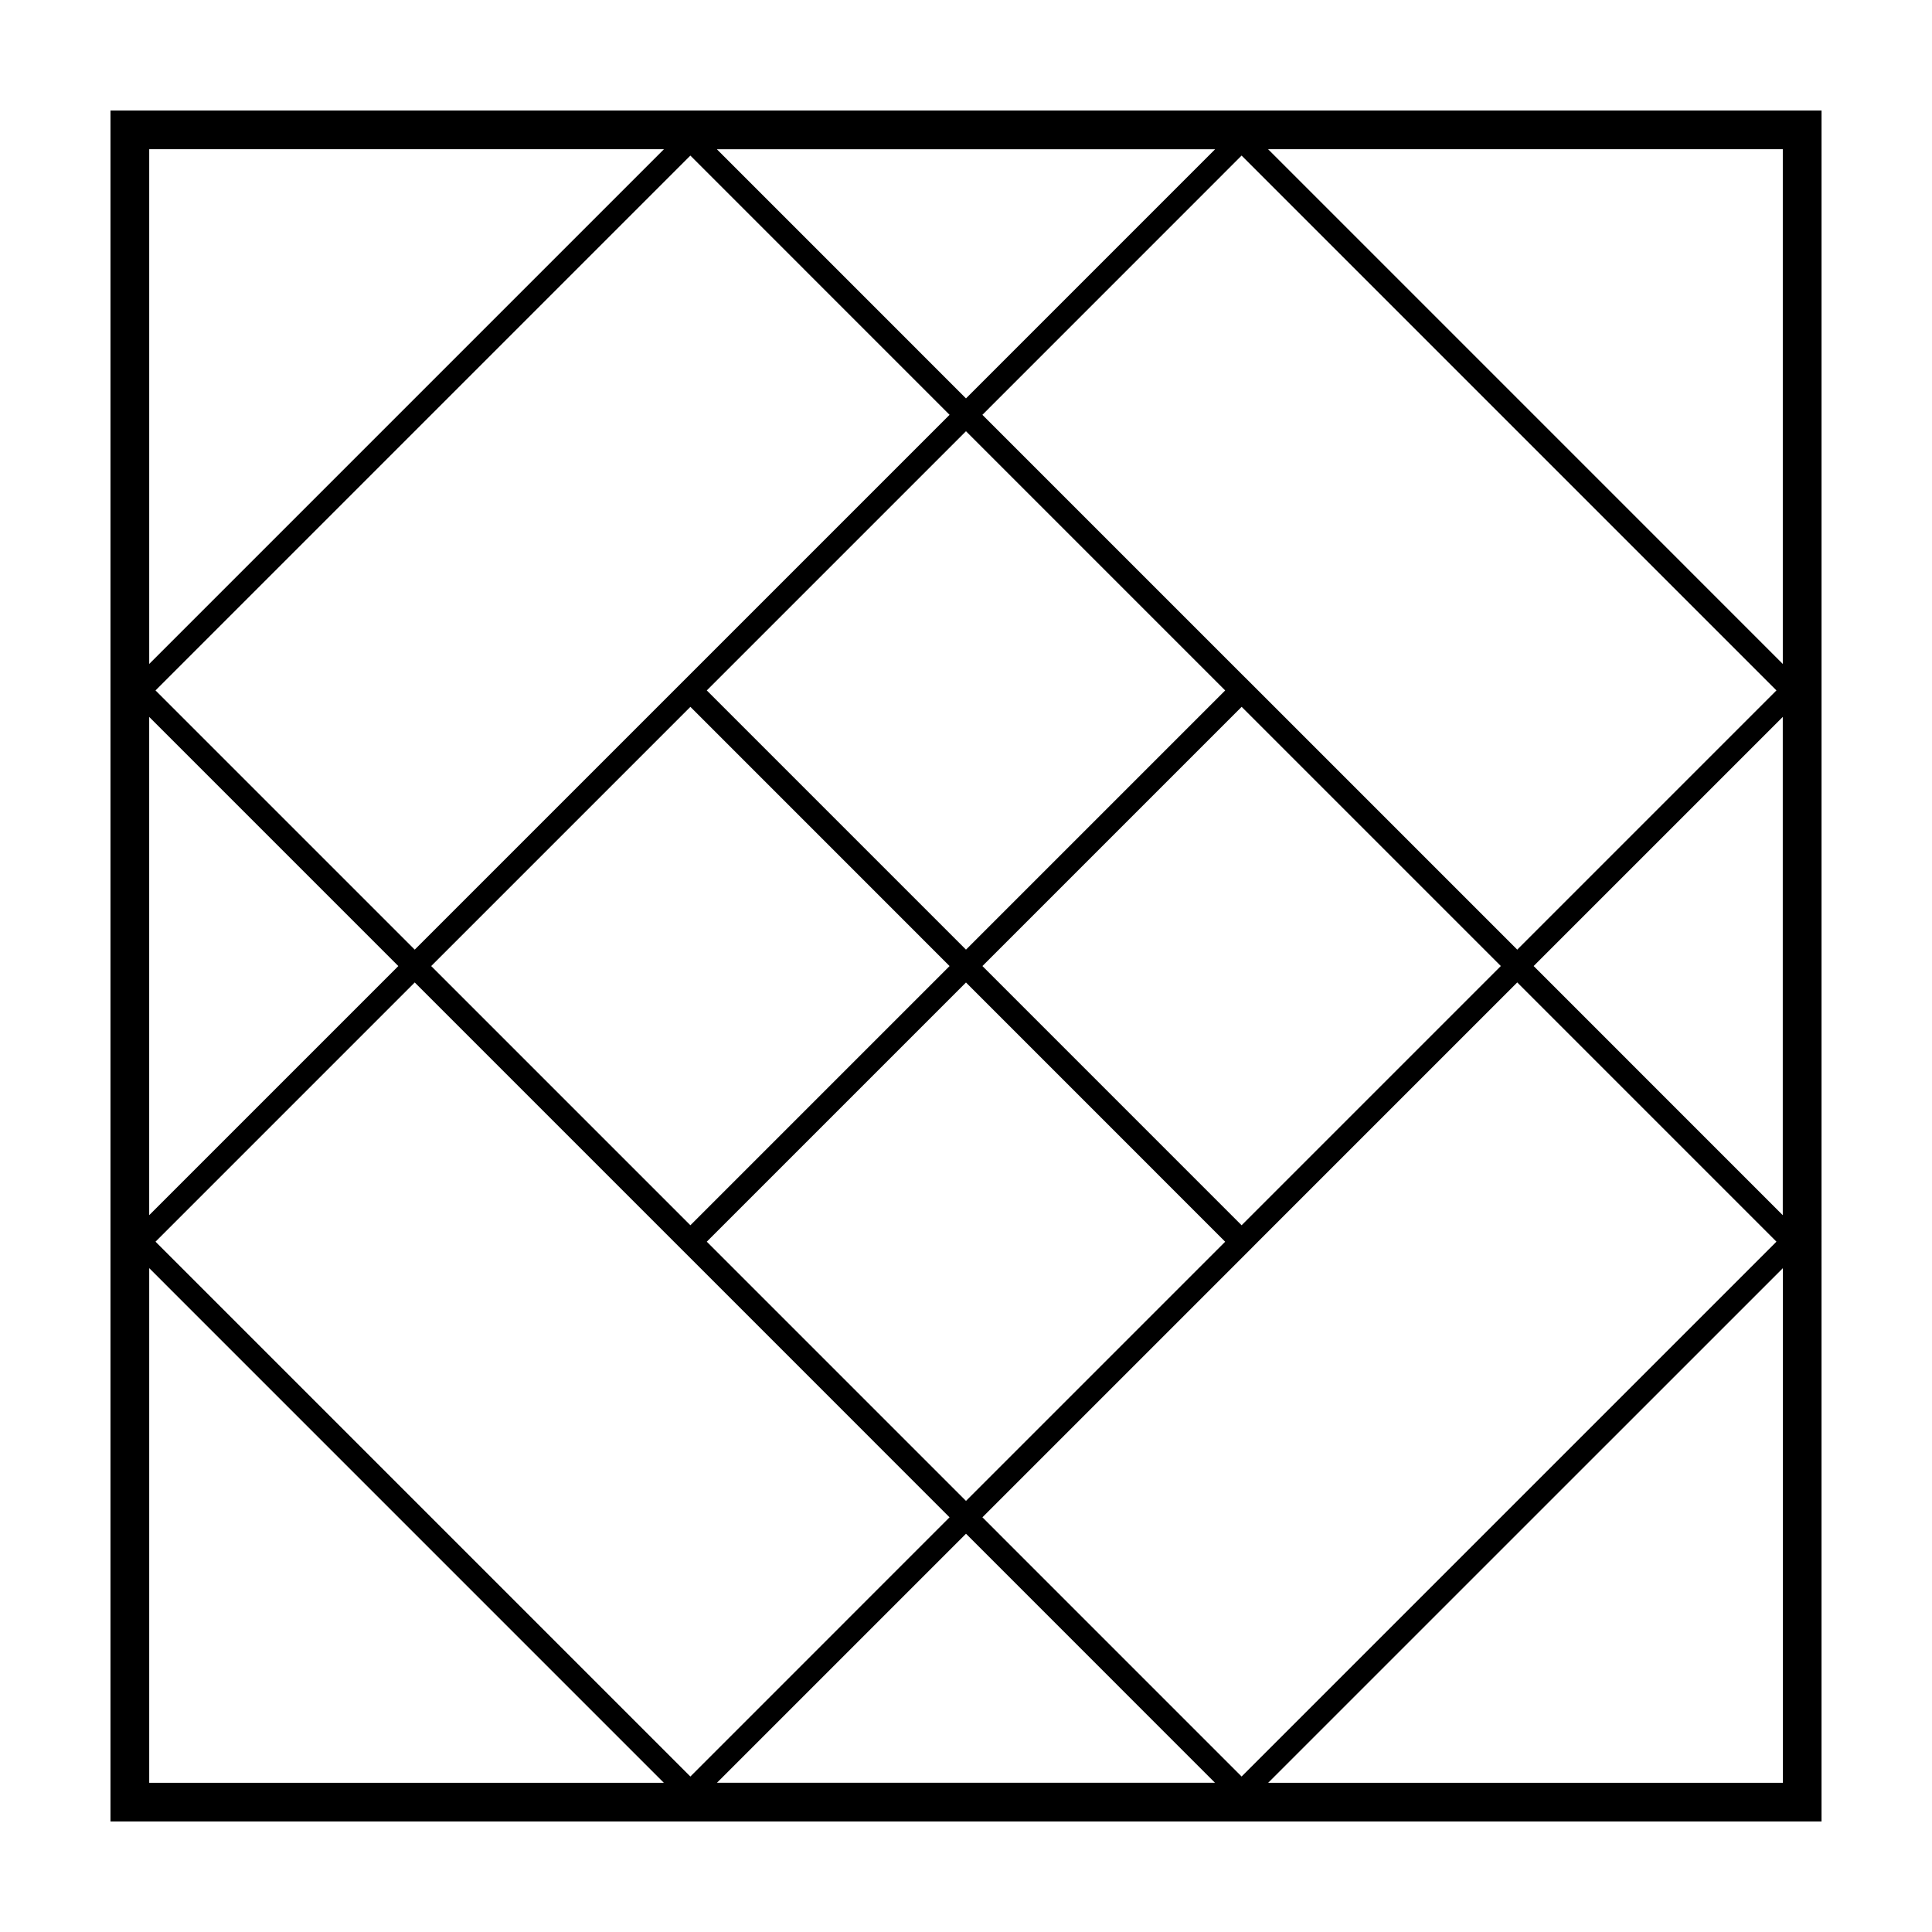 <?xml version="1.0" encoding="UTF-8"?>
<!-- Uploaded to: SVG Repo, www.svgrepo.com, Generator: SVG Repo Mixer Tools -->
<svg fill="#000000" width="800px" height="800px" version="1.1" viewBox="144 144 512 512" xmlns="http://www.w3.org/2000/svg">
 <path d="m173.28 173.29v453.43h453.44l0.004-453.43zm10.258 160.7 66.023 66.027-66.023 66.02zm289.5 134.72-68.684-68.695 68.695-68.695 68.688 68.688zm-214.77-68.695 68.695-68.695 68.684 68.699-68.688 68.688zm141.73-4.352-68.691-68.691 68.691-68.691 68.688 68.695zm0 8.707 68.684 68.699-68.684 68.684-68.691-68.695zm75.223-79.574-2.121-2.109-68.754-68.754 68.688-68.703 141.74 141.74-68.691 68.695zm-75.223-75.215-66.027-66.031h132.05zm-4.348 4.352-141.74 141.73-68.695-68.691 141.74-141.74zm-141.74 150.43 70.871 70.875 1.988 1.98 68.871 68.887-68.684 68.695-141.74-141.74zm146.09 146.09 65.988 66h-131.99zm4.352-4.352 70.871-70.867 2.133-2.152 68.73-68.727 68.691 68.699-141.74 141.74zm146.08-146.09 66.023-66.02v132.05zm66.031-80.055-136.4-136.41h136.4zm-296.51-136.41-136.41 136.41v-136.41zm-136.41 296.52 136.38 136.39-136.38 0.004zm296.54 136.39 136.39-136.37v136.37z"/>
</svg>